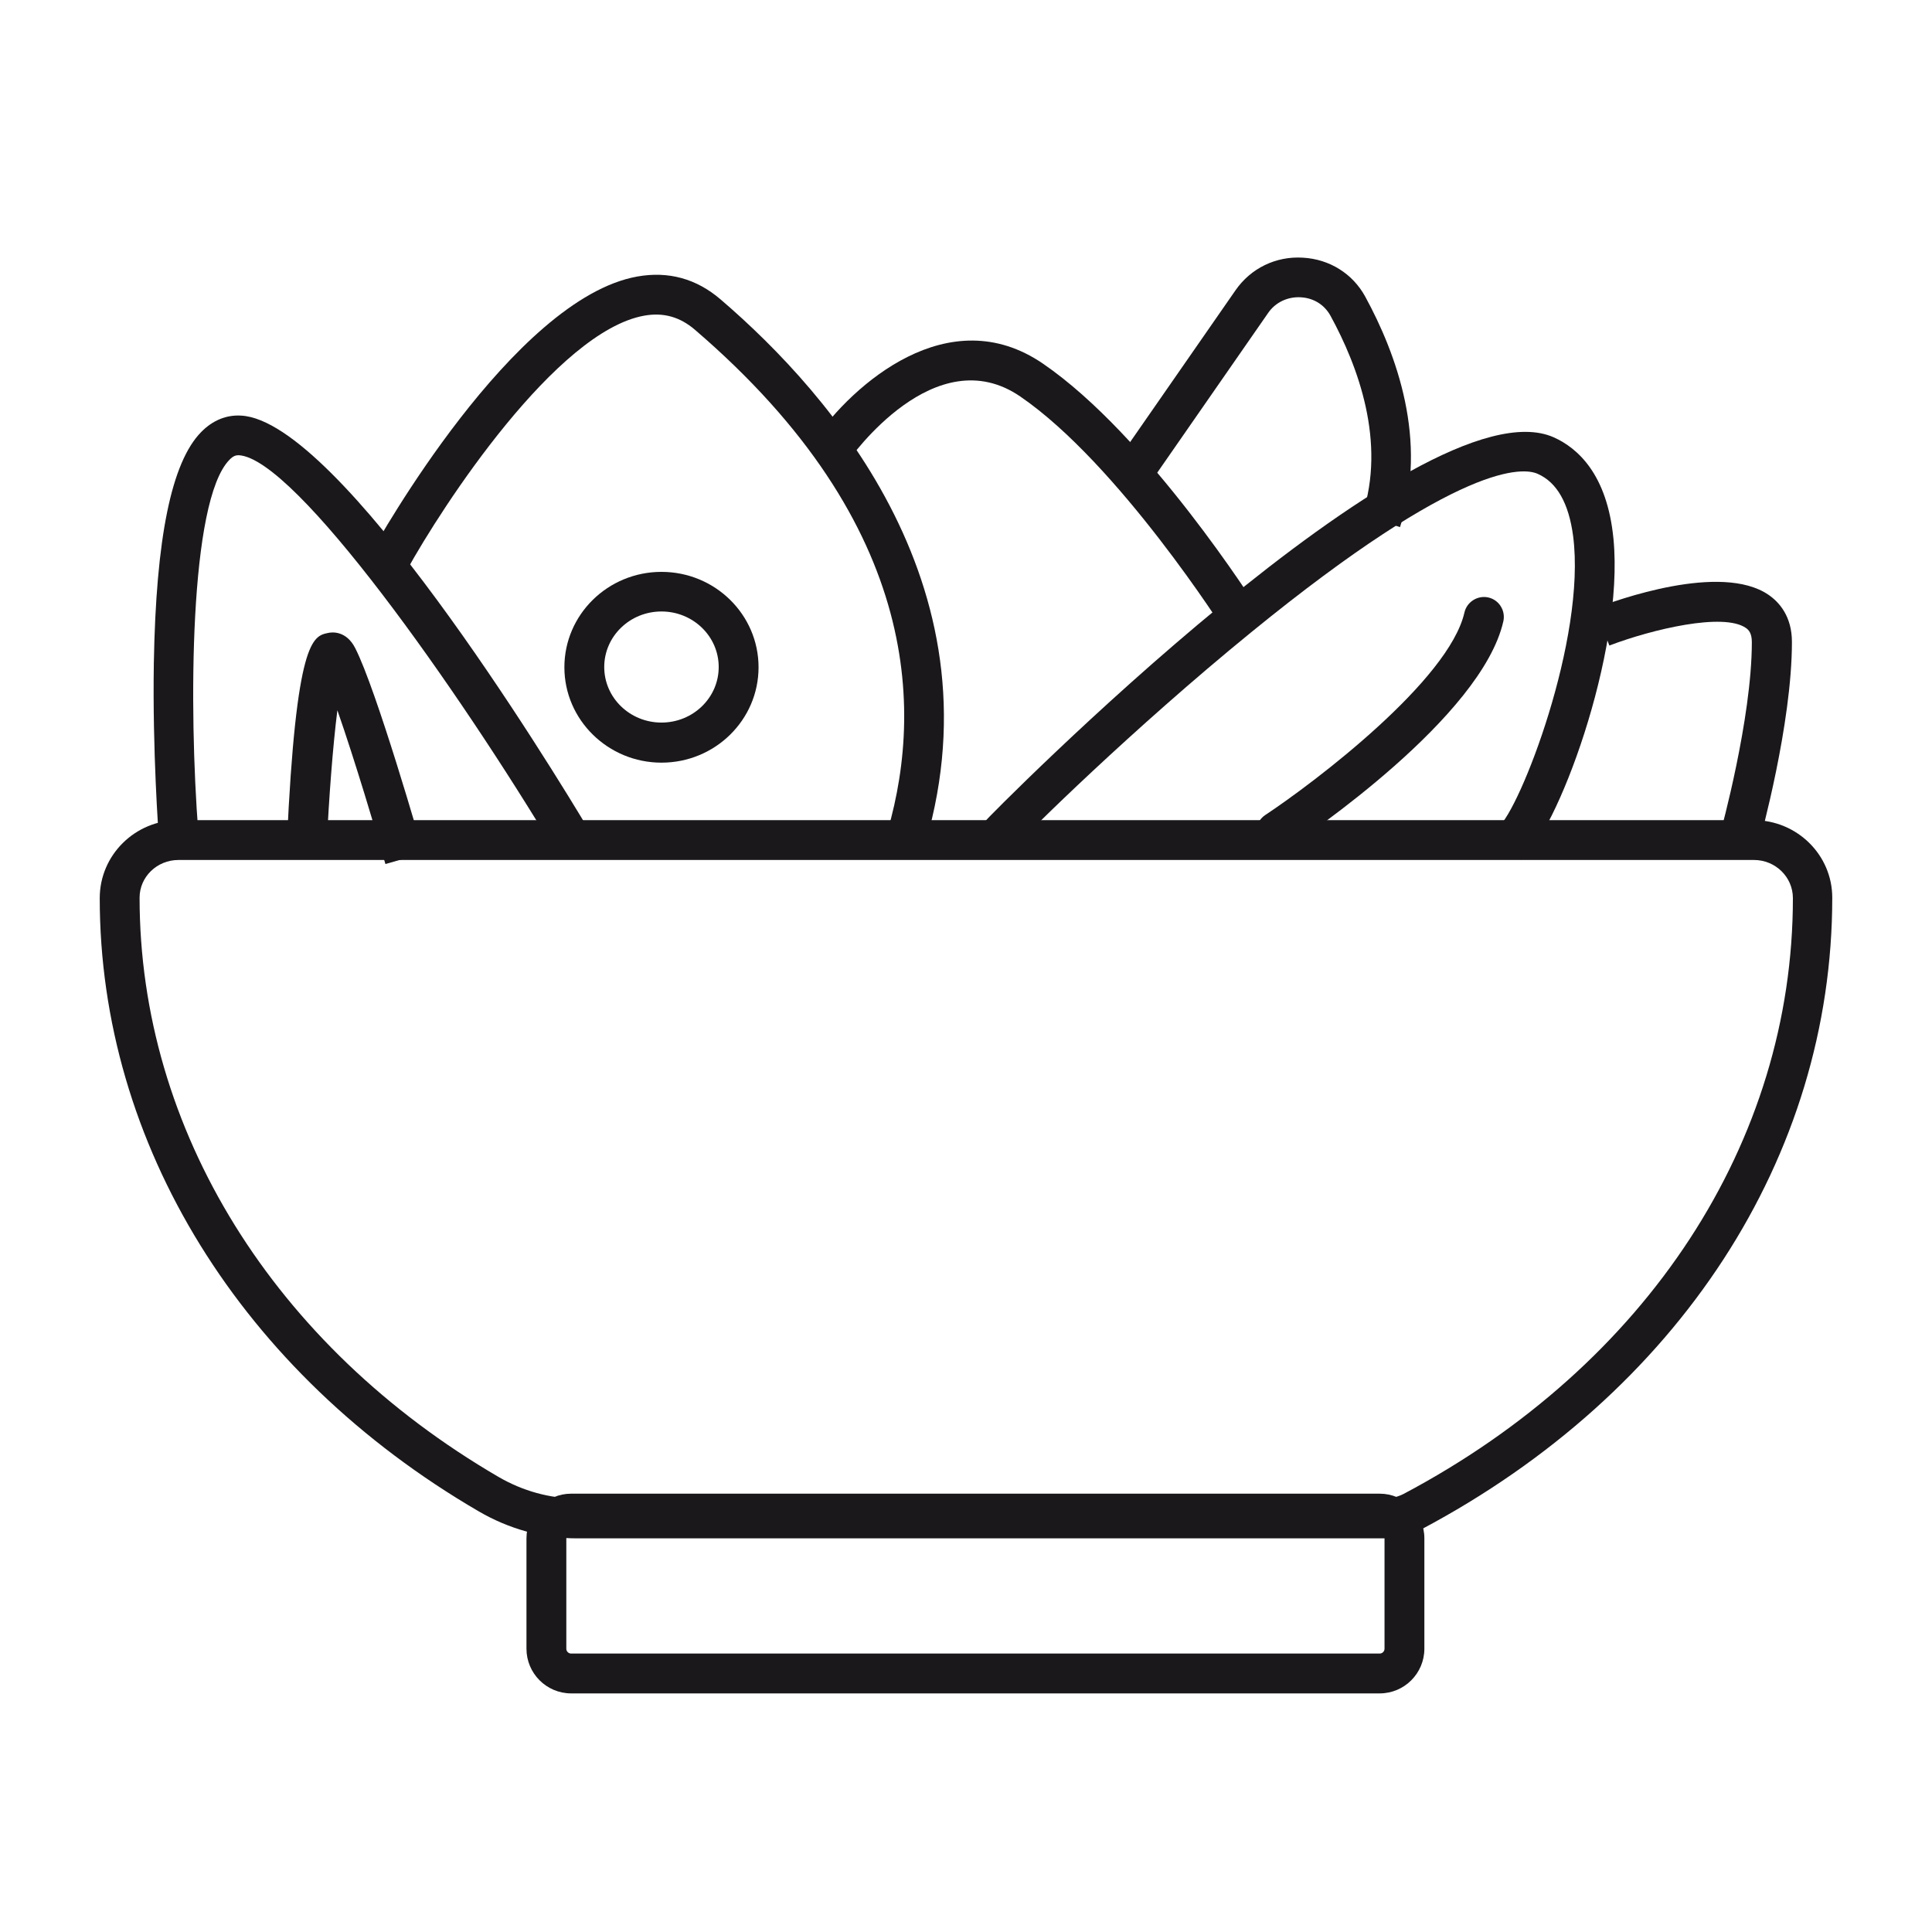<?xml version="1.0" encoding="UTF-8"?>
<svg xmlns="http://www.w3.org/2000/svg" id="Livello_1" viewBox="0 0 80 80">
  <defs>
    <style>.cls-1{fill:#1a181b;}</style>
  </defs>
  <path class="cls-1" d="M57.32,63.7H23.88c-1.41,0-2.81-.39-4.06-1.12-9.82-5.72-15.69-15.21-15.69-25.39,0-1.79,1.47-3.23,3.26-3.23h65.22c1.8,0,3.26,1.44,3.26,3.21,0,10.74-6.36,20.5-17,26.15-.47.25-1,.38-1.55.38ZM7.39,35.61c-.89,0-1.61.7-1.61,1.56,0,9.61,5.56,18.57,14.87,23.99,1,.58,2.12.89,3.24.89h33.45c.28,0,.54-.07.78-.19,10.1-5.35,16.12-14.58,16.12-24.67,0-.88-.73-1.58-1.61-1.58H7.39Z"></path>
  <path class="cls-1" d="M57.12,70.12H23.65c-1.02,0-1.85-.83-1.85-1.85v-4.57c0-1.02.83-1.85,1.85-1.85h33.48c1.02,0,1.85.83,1.85,1.85v4.57c0,1.02-.83,1.85-1.85,1.85ZM23.65,63.5c-.11,0-.2.09-.2.2v4.57c0,.11.09.2.2.2h33.48c.11,0,.2-.09.2-.2v-4.57c0-.11-.09-.2-.2-.2H23.65Z"></path>
  <path class="cls-1" d="M23.02,35.3c-4.04-6.75-10.79-16.32-13.13-16.45-.1,0-.22.01-.39.19-1.67,1.71-1.68,10.35-1.29,15.4l-1.64.13s-.26-3.44-.2-7.12c.09-5.18.73-8.31,1.96-9.56.47-.48,1.04-.72,1.66-.68,4.06.22,12.75,14.4,14.45,17.25l-1.42.85Z"></path>
  <path class="cls-1" d="M38.18,35.38l-1.57-.5c1.66-5.2,1.64-13.1-7.84-21.23-.62-.53-1.3-.72-2.09-.58-3.64.65-8.35,7.85-9.85,10.57l-1.44-.8c.24-.43,5.85-10.47,11-11.39,1.29-.23,2.45.09,3.45.95,4.6,3.94,11.79,12.16,8.34,22.98Z"></path>
  <path class="cls-1" d="M50.75,26.19c-.04-.07-4.43-6.98-8.5-9.77-3.53-2.42-7.01,2.5-7.16,2.71l-1.35-.94c1.56-2.25,5.54-5.81,9.45-3.13,4.35,2.98,8.77,9.96,8.96,10.25l-1.39.88Z"></path>
  <path class="cls-1" d="M57.98,21.83l-1.57-.51c.99-3.01-.17-6.15-1.32-8.25-.25-.45-.69-.73-1.23-.76-.54-.03-1.05.21-1.35.65l-4.86,7-1.35-.94,4.86-7c.63-.91,1.67-1.42,2.79-1.35,1.1.06,2.06.66,2.58,1.61,1.3,2.38,2.61,5.98,1.44,9.55Z"></path>
  <path class="cls-1" d="M62.99,35.6l-.95-1.35c.89-.72,3.65-7.8,3.1-12.05-.18-1.36-.67-2.23-1.47-2.58-.58-.26-3.14-.55-11.86,6.56-4.92,4.01-9.36,8.39-9.71,8.82l-1.34-.96c.14-.2,18.08-18.38,23.58-15.93.98.44,2.21,1.52,2.47,4.2.46,4.74-2.4,12.3-3.82,13.29Z"></path>
  <path class="cls-1" d="M72.84,34.88l-1.59-.44s1.29-4.67,1.29-7.85c0-.37-.13-.51-.25-.59-.93-.64-3.86.05-5.65.73l-.59-1.54c.85-.33,5.21-1.91,7.18-.56.44.3.97.89.97,1.95,0,3.41-1.3,8.1-1.35,8.3Z"></path>
  <path class="cls-1" d="M27.39,31.58c-2.21,0-4.02-1.77-4.02-3.95s1.8-3.95,4.02-3.95,4.02,1.77,4.02,3.95-1.8,3.95-4.02,3.95ZM27.39,25.32c-1.31,0-2.37,1.03-2.37,2.3s1.06,2.3,2.37,2.3,2.37-1.03,2.37-2.3-1.06-2.3-2.37-2.3Z"></path>
  <path class="cls-1" d="M15.96,35.78c-.38-1.32-1.27-4.31-1.99-6.37-.19,1.5-.35,3.64-.44,5.55l-1.65-.07c.38-8.4,1.08-8.55,1.7-8.68.17-.04.76-.1,1.13.63.88,1.72,2.75,8.21,2.82,8.49l-1.58.45Z"></path>
  <path class="cls-1" d="M52.85,35.26c-.27,0-.53-.13-.69-.37-.25-.38-.15-.89.23-1.14,2.08-1.38,7.61-5.58,8.25-8.39.1-.44.55-.72.99-.62.44.1.72.54.62.99-.9,3.96-8.13,8.86-8.95,9.4-.14.09-.3.14-.45.14Z"></path>
</svg>

